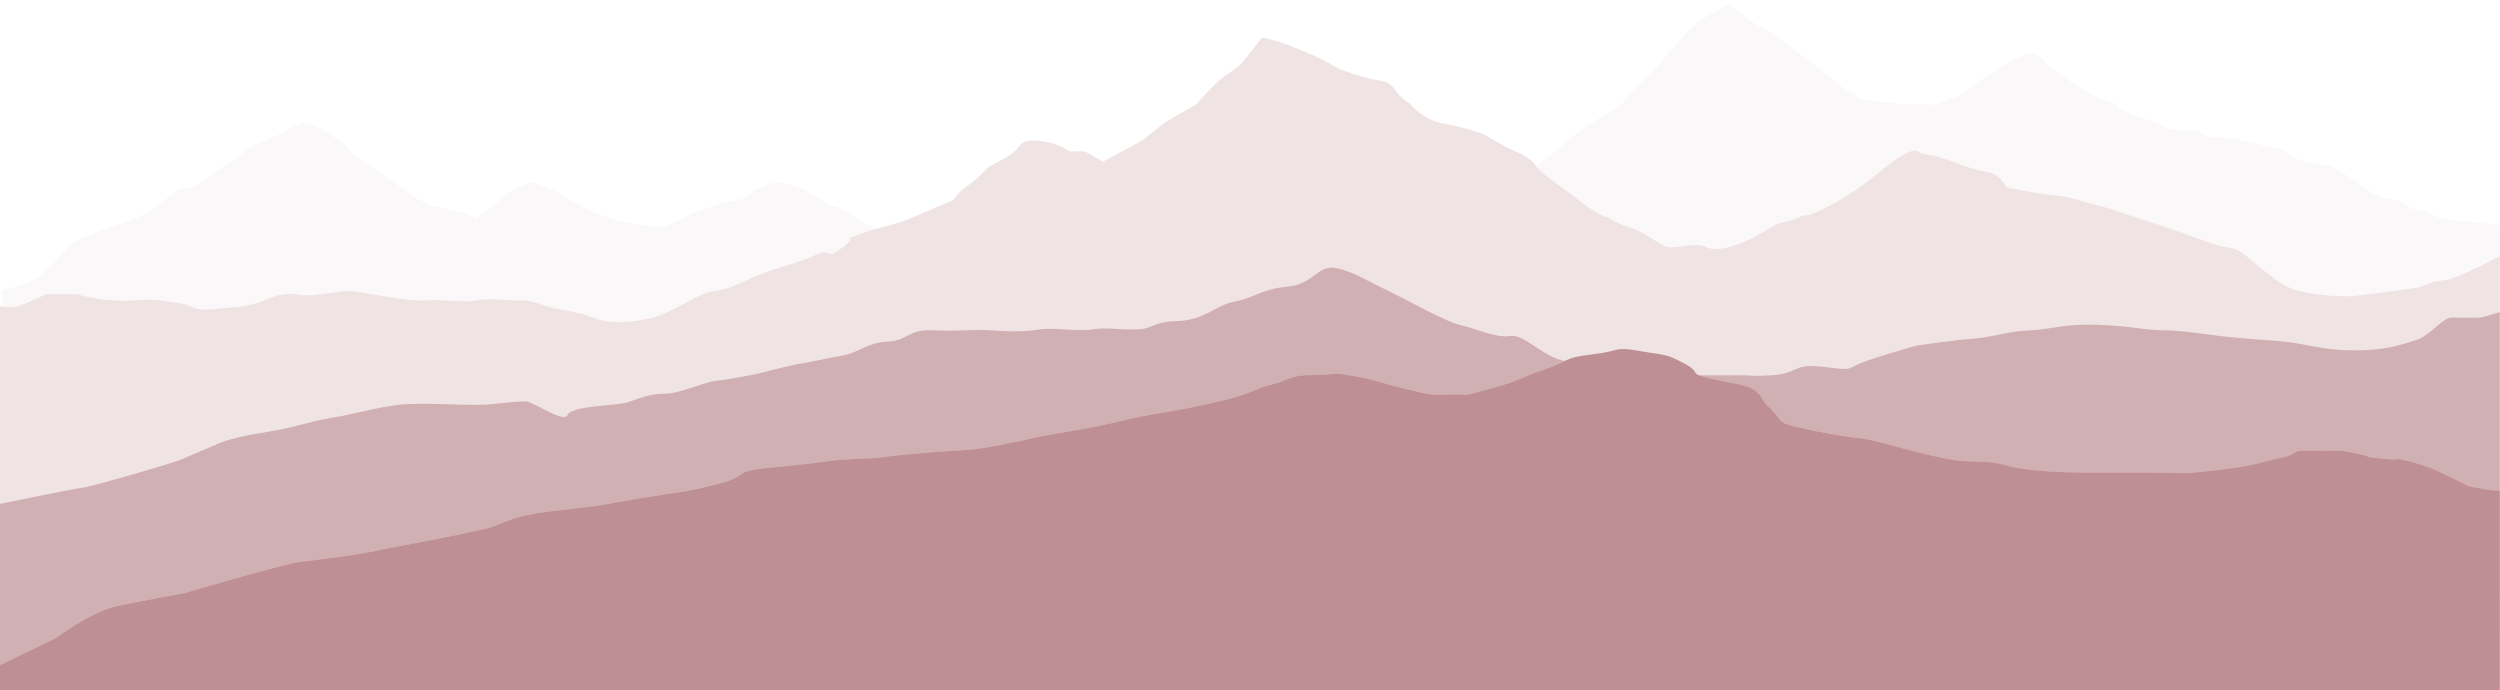 <?xml version="1.0" encoding="UTF-8"?><svg id="Layer_1" xmlns="http://www.w3.org/2000/svg" viewBox="0 0 5760.39 1590.04"><g id="horizon5"><g opacity=".17"><path d="M3614.79,443.82c30.47,23.77,66.47,51.55,84.46,55.51,18,3.97,6,7.93,53.99,23.8s71.99,46.23,95.98,46.92c24,.69,59.99-12.59,83.98,0,24,12.59,77.98-7.24,107.98-23.11,29.99-15.87,47.99-31.74,71.99-35.71s29.99-11.9,47.99-15.87-24,11.9,18-3.97c41.99-15.87,108.68-61.31,108.68-61.31l53.29-41.84s59.99-51.02,77.98-39.4c18,11.63,16.91-.43,89.98,27.5,73.07,27.92,77.98,12.89,101.98,38.18s-6,13.39,53.99,25.29,77.98,7.93,119.98,19.84c41.99,11.9-18-3.97,41.99,11.9s24,7.93,113.98,35.71c89.98,27.77,155.97,58.13,191.96,62.78,35.99,4.66,47.99,27.98,83.98,54.01,35.99,26.03,35.99,29.99,65.99,41.9,29.99,11.9,107.98,19.84,143.97,15.87,35.99-3.97,149.97-19.84,149.97-19.84,0,0,29.99-15.87,53.99-15.87s122.89-52.23,128.9-55.39l-.04-71.6-52.67-6.61s-56.33-4.63-71.33-6.61c-15-1.98-57.33-22.93-57.33-22.93,0,0-19.33,1.99-31.33-7.94s-8.52-13.34-36-15.43c-21.96,.26-37.46-14.73-45.33-14.55-14.56-10.21-32-22.49-32-22.49,0,0-2.79-4.77-27.7-19.33-32.42-18.95-29.99-20.83-84-28.77s-38.99-27.77-78-33.73-27-5.95-51-11.9c-24-5.95-53.99-10.91-90-12.9-36-1.98-19.49-17.86-64.5-15.87-45,1.98-46.49-9.92-79.5-19.84-33-9.92-49.49-18.85-67.5-24.8-18-5.95-6-12.89-30-20.83s-61.49-25.79-94.5-49.6-36-25.79-45-31.74-24-33.98-45-30.01c-21,3.97-66.01,29.76-66.01,29.76l-95.99,66.3-55,21.82s-45-1.32-69-1.32-54-5.29-87-9.26-18-9.26-39-17.19c-21-7.94-31-24.47-52-38.36s-40-33.73-40-33.73c0,0-33-21.82-51-35.71s-42-31.08-51-35.05c-9-3.97-38-21.82-50-31.74s-40-29.76-40-29.76l-29,17.19s-46.08,27.6-55.08,37.52c-9,9.92-24,25.79-33,37.7s-27,27.78-39,43.65-33,37.7-48,51.59-45,47.62-45,47.62c0,0-45,25.79-69.01,41.67-24,15.87-42,29.76-60.01,45.64-18,15.87-21,17.86-45,37.7-8.53,7.05-14.4,10.58-19.37,12.67,18.07,22.9,46.45,38.63,76.22,61.85v.02h0Z" fill="#842933" isolation="isolate" opacity=".18"/><polygon points="5760.39 1599.04 5760.05 1049.08 5760.05 1598.38 462.13 1598.43 5760.39 1599.04" fill="#842933" isolation="isolate" opacity=".18"/><path d="M39.98,705.63c18-3.97,65.99-27.77,65.99-27.77h71.99s41.99,13.66,95.98,14.77c53.99,1.1,65.99-5.07,95.98,0,29.99,5.07,53.99,4.63,71.99,14.77s35.99,5.73,101.98,0c65.99-5.73,71.99-25.57,113.98-29.53,41.99-3.97,18,7.93,83.98,0s41.99-11.9,113.98,0,95.98,16.18,131.97,14.04,77.98,6.11,113.98,0c35.99-6.11,65.63,2.14,95.8,0s48.17,13.51,96.16,21.55c31.99,5.36,57.99,12.01,77.98,19.95,29.99,11.9,71.99,11.9,125.97,0,53.99-11.9,107.98-58.66,149.97-63.05s71.99-28.67,125.97-46.29c53.99-17.61,71.99-21.58,107.98-37.45s18,14.49,59.99-16.56-12-11.21,41.99-31.05c14.08-5.17,26.1-8.99,36.85-12.1-11.42-4.18-18.97-7.15-29.75-11.91-18-7.94-13.5-13.89-25.5-17.86s-19.5-17.85-43.5-21.82-21.97-15.93-41.97-23.87c-20.74-8.23-15.02-10.85-36.02-18.78-21-7.94-30-8.93-39-10.91s-9,0-21,0-28.5,9.92-28.5,9.92c0,0-12.44,1.12-27.44,15.01s-12,9.92-39,15.87c-27,5.95-33,9.92-60.01,17.86-27,7.94-30,7.94-42,15.87-12,7.94-24,11.91-33,15.87-9,3.97-21,11.91-36,11.91s-12,0-21-1.98-36-5.95-36-5.95l-45-9.92s-24-9.92-36-11.91c-12-1.98-21-9.92-30-13.89s-21-11.91-21-11.91c0,0-33-15.87-42-23.81s-63.01-25.79-63.01-25.79c0,0-21,9.92-36,15.87s-36,27.78-36,27.78l-54.01,39.68-18-7.94c-9-3.97-33-9.92-63.01-15.87-14.52-2.88-17.8-2.97-17.31-2.3-11.59-5.08-38.68-17.3-45.69-23.49-9-7.94-33-23.81-48-33.73s-42-29.76-72.01-49.61c-30-19.84-27-23.81-42-37.7s-61.28-40.19-61.28-40.19l-35.33-8.38s-23.4,10.87-44.4,22.78-48,19.84-60.01,25.79c-12,5.95-63.01,45.64-90.01,61.51s-27,21.83-39,27.78-12,9.92-36,13.89-18,5.95-33,15.87c-15,9.92-15,15.87-27,23.81s-51.01,27.78-51.01,27.78c0,0-75.01,25.79-114.01,41.67s-39,19.84-54.01,37.7c-15,17.86-30,31.75-51.01,51.59-21,19.84-90.01,35.72-90.01,35.72l-.23,37.47c7.59,.92,22.06,2.01,34.62-.76h-.04Z" fill="#842933" isolation="isolate" opacity=".18"/></g></g><g id="horizon4"><path d="M.08,705.63s21.91,3.97,39.9,0c17.99-3.97,65.99-27.77,65.99-27.77h71.99s41.99,13.66,95.98,14.77c53.99,1.1,65.99-5.07,95.98,0s53.99,4.63,71.99,14.77,35.99,5.73,101.98,0c65.99-5.73,71.99-25.57,113.98-29.53,41.99-3.97,18,7.93,83.98,0s41.99-11.9,113.98,0,95.98,16.18,131.97,14.04,77.98,6.11,113.98,0c35.99-6.11,65.63,2.14,95.8,0s48.17,13.51,96.16,21.55c31.99,5.36,57.99,12.01,77.98,19.95,29.99,11.9,71.99,11.9,125.97,0,53.99-11.9,107.98-58.66,149.97-63.05s71.99-28.67,125.97-46.29,71.99-21.58,107.98-37.45,18,14.49,59.99-16.56-12-11.21,41.99-31.05c53.99-19.84,77.98-19.84,113.98-35.71s100.47-42.83,100.47-42.83c0,0,7.51-16.68,31.5-32.55s47.99-43.64,47.99-43.64c0,0,41.99-19.29,59.99-35.43,18-16.14,13.11-28.05,57.55-24.08,44.43,3.97,68.43,24.08,68.43,24.08h35.99l41.99,23.53,89.98-48.38,53.99-42.87,71.99-41.59s41.99-49.66,65.99-65.52,29.22-15.87,56.6-51.57l27.38-35.71s29.99,3.97,77.98,23.8c47.99,19.84,65.99,27.77,83.98,39.67,18,11.9,71.99,27.77,89.98,31.74s41.99,3.97,53.99,23.8c12,19.84,35.99,33.79,35.99,33.79,0,0,29.99,37.62,77.98,45.56,47.99,7.93,89.98,23.8,89.98,23.8,0,0,6,3.97,41.99,23.8,35.99,19.84,59.99,23.8,77.98,47.61s47.03,39.73,77.5,63.5c30.48,23.77,66.47,51.55,84.46,55.51,18,3.97,6,7.93,53.99,23.8s71.99,46.23,95.98,46.92c24,.69,59.99-12.59,83.98,0,24,12.59,77.98-7.24,107.98-23.11s47.99-31.74,71.99-35.71c24-3.97,29.99-11.9,47.99-15.87s-24,11.9,18-3.97c41.99-15.87,108.68-61.31,108.68-61.31l53.29-41.84s59.99-51.02,77.98-39.4c18,11.63,16.91-.43,89.98,27.5,73.07,27.92,77.98,12.89,101.98,38.18,24,25.29-6,13.39,53.99,25.29s77.98,7.93,119.98,19.84c41.99,11.9-18-3.97,41.99,11.9s24,7.93,113.98,35.71c89.98,27.77,155.97,58.13,191.96,62.78,35.99,4.66,47.99,27.98,83.98,54.01s35.99,29.99,65.99,41.9c29.99,11.9,107.98,19.84,143.97,15.87,35.99-3.97,149.97-19.84,149.97-19.84,0,0,29.99-15.87,53.99-15.87s129.19-55.54,129.19-55.54v1007.79L.08,1598.43V705.63Z" fill="#842933" isolation="isolate" opacity=".13"/></g><g id="horizon3"><g opacity=".51"><path d="M3941.05,872.07c56,13.23,84,13.23,104,29.1s8,15.87,36,42.33c28,26.45,12,29.1,56,39.68,44,10.58,112,23.81,148,26.45,36,2.65,180,50.26,240,52.91s60,0,100,10.58,108,15.87,184,15.87h140c104,0,64,5.29,156-5.29s104-18.52,152-29.1,12-18.52,80-15.87,36-5.29,88,5.29c52,10.58,12,7.94,68,13.23s12-5.29,56,5.29,64,21.16,92,34.39,48,23.81,48,23.81l44,7.94,27,2.28v-411.65l-43,12.4s-48,.83-68,.01-48,40.5-80,51.08-64,21.16-116,23.81-92-2.65-120-7.94-52-10.58-88-13.23c-36-2.65-76-5.29-124-10.58s-88-13.23-136-13.7c-48-.47-72-10.11-152-12.76s-104,10.58-156,12.76c-52,2.17-88,16.34-128,18.99-40,2.65-132,15.87-132,15.87,0,0-124,34.39-144,47.53-20,13.14-44,2.73-92,.12-48-2.6-44,18.48-100,21.12-56,2.65-40,0-64,0h-101.99c4.89,1.91,12.76,4.15,25.99,7.27h0Z" fill="#842933" isolation="isolate" opacity=".54"/><path d="M129.05,1470.24s80-61.16,144-74.39c64-13.23,152-29.1,152-29.1,0,0,224-66.13,264-71.42s108-13.23,152-21.16c44-7.94-4,0,108-21.16,112-21.16,120-23.81,168-34.39s48-29.1,168-42.33,100-13.23,196-29.1,88-10.58,172-31.74,20-29.1,140-39.68,108-15.87,188-18.52,16-2.65,144-13.23,96-2.65,192-21.16c96-18.52,12-5.29,148-29.1s104-23.81,196-39.68,76-13.23,148-29.1,88-31.74,124-39.68,36-21.16,92-21.16,40-7.94,96,2.65,60,15.87,116,29.1,60,15.87,108,13.23c48-2.65,4,10.58,88-13.23s52-18.52,120-42.33c28.22-9.88,41.28-16.57,51.77-21.58-2.6-.77-5.19-1.52-7.77-2.22-48-13.18-86-60.76-118-55.55s-78-17.19-114-25.13-142-68.31-178-84.65-62-35.71-106-46.29-54,37.03-114,42.33-77,26.02-122,34.39-68,42.8-132,44.97-52,19.18-100,19.35-60-5.47-96,0-88-5.47-121.98,0-70.02,5.12-114.02,2-64,3.12-128,0-58.87,23.62-106.87,25.79c-48,2.17-63.99,24.98-107.99,32.92s-61,12.56-93,17.86-100.49,23.81-100.49,23.81c0,0-66.5,13.23-94.5,15.87-28,2.65-82.49,29.72-118.49,29.76s-61.5,11.9-85.5,19.84-129.99,7.6-137.99,28.77-80-30.75-96-30.75-27.17,.62-75.17,5.92-128-2.65-192,0-116,21.16-180,31.74-76,21.16-160,34.39c-84,13.23-108,27.83-108,27.83,0,0-72,30.36-84,35.65s-200,60.84-224,63.49c-24,2.61-189.05,37-189.05,37l.07,371.26,128.98-62.1h0Z" fill="#842933" isolation="isolate" opacity=".54"/></g></g><g id="horizon2"><path d="M.05,1532.35l129-62.11s80-61.16,144-74.39c64-13.23,152-29.1,152-29.1,0,0,224-66.13,264-71.42s108-13.23,152-21.16c44-7.94-4,0,108-21.16,112-21.16,120-23.81,168-34.39s48-29.1,168-42.33,100-13.23,196-29.1,88-10.58,172-31.74,20-29.1,140-39.68c120-10.58,108-15.87,188-18.52s16-2.65,144-13.23,96-2.65,192-21.16c96-18.52,12-5.29,148-29.1s104-23.81,196-39.68,76-13.23,148-29.1,88-31.74,124-39.68,36-21.16,92-21.16,40-7.94,96,2.65c56,10.58,60,15.87,116,29.1s60,15.87,108,13.23c48-2.65,4,10.58,88-13.23s52-18.52,120-42.33,48-29.1,116-37.03c68-7.94,48-18.52,108-7.94s60,5.29,104,29.1,4,21.16,60,34.39,84,13.23,104,29.1,8,15.87,36,42.33c28,26.46,12,29.1,56,39.68,44,10.58,112,23.81,148,26.45,36,2.65,180,50.26,240,52.91s60,0,100,10.58,108,15.87,184,15.87h140c104,0,64,5.29,156-5.29,92-10.58,104-18.52,152-29.1s12-18.52,80-15.87,36-5.29,88,5.29c52,10.58,12,7.94,68,13.23s12-5.29,56,5.29c44,10.58,64,21.16,92,34.39s48,23.81,48,23.81l44,7.94,27.08,2.29-.1,458.83H0l.04-57.46h.01Z" fill="#842933" isolation="isolate" opacity=".45"/></g></svg>
